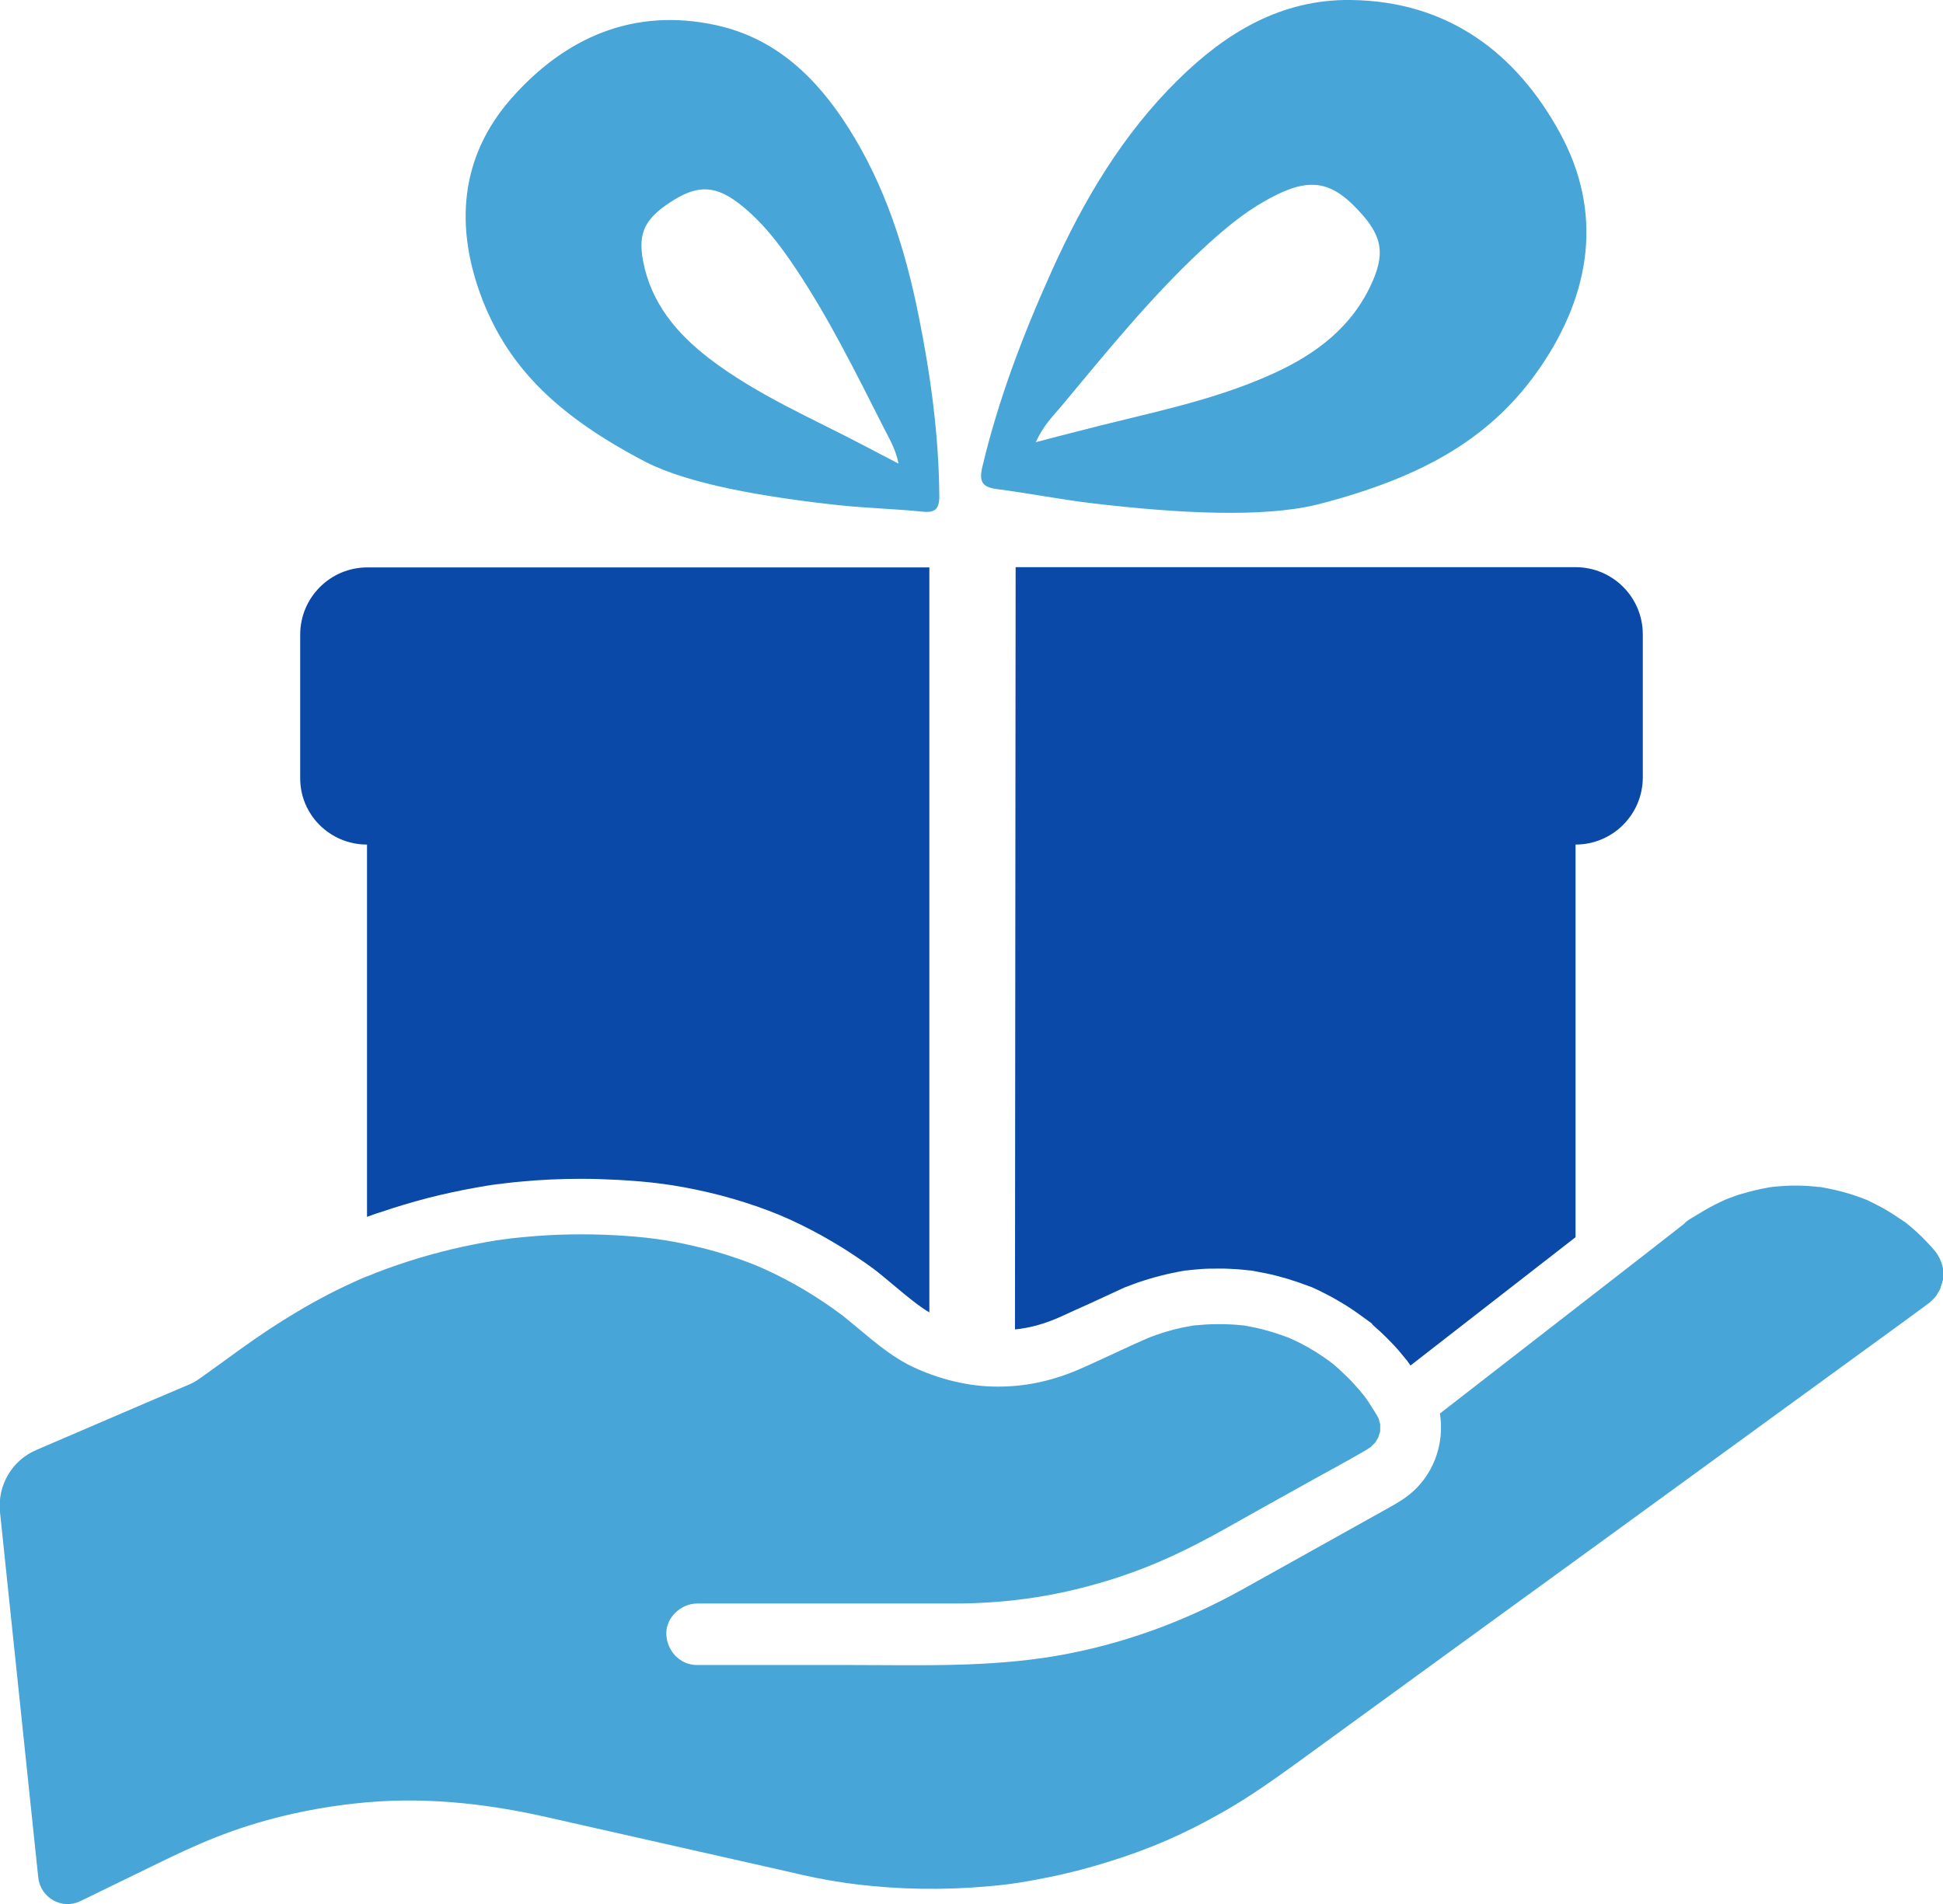 <svg xmlns="http://www.w3.org/2000/svg" xml:space="preserve" width="878.3" height="860.8"><path d="M480 595c3.9-1.8 7.8-3.6 11.7-5.3l15.6-7.2 1.3-.6.9-.3c1.8-.7 3.3-1.3 4.8-1.8 6.7-2.3 13.7-4.1 20.7-5.3.4-.1 1.1-.2 1.7-.2l.8-.1 1.9-.2c1.2-.1 2.3-.2 3.5-.3 2.5-.2 5.1-.2 7.7-.2h3.1c3.3.1 6.7.3 10 .7l2.1.2 2.1.4c1.4.3 2.8.5 4.2.8 6.3 1.3 12.7 3.2 19.5 5.8l1.4.5 1.5.7.9.4 3.6 1.8c3.2 1.6 6.3 3.4 9.4 5.3 2.4 1.5 4.7 3.1 7.3 5l4.4 3.2.4.6 3 2.7q3.75 3.45 7.2 7.2c1.1 1.2 2.1 2.3 3.1 3.6l1.4 1.7 1 1.2.6.9c.3.4.5.7.8 1.1l74.6-58V381.8c16.8 0 30.4-13.6 30.4-30.4v-64.6c0-16.8-13.6-30.4-30.4-30.4H459.1l-.3 344.6c7-.7 14-2.7 21.2-6M165.9 381.8v168.3c2-.7 4-1.5 6.1-2.1 7-2.4 14.1-4.5 21.3-6.4 7.1-1.8 14.4-3.4 21.7-4.7 3.4-.6 6.8-1.2 10.1-1.6h.2s2.5-.3 3.2-.4c2.2-.3 4.4-.5 6.6-.7 9.2-.9 18.5-1.3 27.7-1.3 5.6 0 11.3.2 16.9.5 13.8.8 24.8 2 40.4 5.6 7.4 1.7 14.8 3.9 22.1 6.4 7.9 2.8 12 4.5 19.3 8 6.8 3.3 13.6 7.1 20 11.1 3.1 2 6.2 4 9.2 6.1 3.4 2.4 5.1 3.6 8.1 6.1 2 1.7 4 3.3 6 5 5.4 4.5 10.3 8.6 15.3 11.6V256.5h-254c-16.8 0-30.4 13.6-30.4 30.4v64.6c-.2 16.7 13.4 30.3 30.2 30.3" style="fill:#0a49a8"/><path d="M595.4 228.1c-24.5 6-62.7 4-100.9-.5-14.6-1.7-29.2-4.6-43.8-6.5-6.6-.8-8.2-3.3-6.7-9.8 7.3-30.9 18.6-60.4 31.6-89.2 14.3-31.7 31.9-61.4 56.9-86C554.1 14.8 579.1-.4 610.6 0c43.7.5 74.7 23.7 94.6 60.2 19.5 35.8 14 72.1-8.7 105.5-21.3 31.2-51.5 49.7-101.1 62.4m-127.2-28.2c7.5-2 13.4-3.5 19.3-5 29.6-7.8 59.9-13.2 88-26 19.6-8.9 36-21.3 44.9-41.6 6.2-14.1 3.9-22.2-8.9-34.8-10.2-10-19.2-11.4-32.4-5.4-14 6.4-25.6 16.2-36.7 26.6-22.9 21.5-42.6 45.9-62.7 70-3.8 4.5-8.1 8.7-11.5 16.2m-250-64.1c-12.8-32.9-10.5-64.9 13.2-91.6 24.1-27.2 55.1-41 92.4-32.8 26.9 5.9 45.3 23.7 59.6 46.2 16.5 25.9 25.7 54.6 31.7 84.4 5.5 27.1 9.3 54.5 9.5 82.3 0 5.8-1.9 7.6-7.6 7-12.8-1.3-25.8-1.6-38.6-3-33.5-3.7-66.5-9.4-86.2-19.3-39.8-20.7-61.9-42.4-74-73.2m181.4 57.8c-12.4-24.4-24.5-49.1-39.7-71.9-7.4-11.1-15.4-21.7-26.1-29.9-10.1-7.7-18-8.2-28.7-1.7-13.4 8.2-16.9 14.7-14.4 27.9 3.6 19 15.2 32.8 30.1 44.2 21.5 16.4 46.3 26.9 69.9 39.3 4.7 2.5 9.4 4.9 15.5 8.1-1.5-7-4.3-11.4-6.6-16M878.1 579c-.1.3-.2.7-.2 1-.3 1-.7 1.9-.9 2.8-.1.1-.2.3-.3.5-.4.6-.9 1.4-1.2 2.1-.2.2-.3.4-.4.6-.3.3-.5.6-.8.9-.4.4-2.1 2-2.1 2-.8.6-1.6 1.1-2.3 1.7-3.1 2.3-6.3 4.6-9.4 6.9-28 20.4-56.1 40.8-84.1 61.2-37.4 27.2-74.7 54.4-112.1 81.5-25.9 18.8-51.8 37.7-77.7 56.5-10.9 7.9-21.9 15.7-33.7 22.4-17.7 10.1-33.2 16.8-52.3 22.7-9 2.8-18.2 5.2-27.4 7-4.9 1-9.8 1.9-14.7 2.6-3.2.5-7.6 1-12.6 1.4-19.4 1.7-39 1.4-58.4-.9.1 0-3-.4-3-.4-.8-.1-1.5-.2-2.3-.3l-7.5-1.2q-6-1.05-12-2.4c-1.3-.3-2.5-.6-3.8-.9-17.9-4-35.7-8.1-53.6-12.1-19.3-4.4-38.7-8.7-58-13.1-28.6-6.5-57.6-9.5-86.9-6.2-21.6 2.4-42.7 7.3-62.9 15.3-9.1 3.6-17.8 7.7-26.6 12l-34.5 16.8c-8.3 4.1-18.1-1.4-19.1-10.6-1.4-13-2.7-26.1-4.1-39.1-4.4-42-8.8-84.1-13.2-126.1v-.2c-1.2-11.9 5.4-23.2 16.4-27.9l37.7-16.2c10.5-4.5 20.9-9 31.4-13.4 1.9-.8 3.2-1.6 4.9-2.8 5.9-4.2 11.7-8.4 17.6-12.7 17.3-12.5 35.3-23.6 55-32.2.1-.1 1.3-.6 1.9-.8.4-.2 1.2-.5 1.1-.4 1.4-.6 2.8-1.1 4.2-1.7q4.95-1.95 9.9-3.6c6.4-2.2 12.9-4.1 19.4-5.8s13.2-3.1 19.8-4.3c3.2-.6 6.4-1.1 9.7-1.5.7-.1 1.5-.2 2.2-.3l6-.6c13.5-1.3 27.2-1.5 40.8-.8 13.6.8 23 1.9 36.2 5 6.6 1.5 13.1 3.4 19.4 5.6 6.9 2.4 10.2 3.8 16.6 6.9 6 2.9 11.9 6.2 17.6 9.8q4.05 2.55 8.1 5.4c3.2 2.3 4.4 3.1 6.8 5.1 10.3 8.3 19.5 17.2 31.8 22.6 12.5 5.5 25.9 8.5 39.6 8 12.8-.4 24.7-3.6 36.3-8.9 5.8-2.6 11.6-5.3 17.4-8 2.8-1.3 5.6-2.6 8.4-3.8.5-.2.9-.4 1.4-.6.4-.2.6-.3.7-.3 0 0 .1 0 .1-.1 1.4-.6 2.8-1.1 4.2-1.6 5.3-1.9 10.9-3.3 16.4-4.2.2 0 1-.1 1.5-.2h.4c1.2-.1 2.5-.2 3.7-.3 2.9-.2 5.7-.2 8.6-.2 2.6.1 5.3.2 7.9.5.4 0 .7.1 1.1.1.2 0 .4.1.6.1 1.4.3 2.8.5 4.2.8 5.4 1.1 10.6 2.8 15.7 4.7.2.1.4.2.5.2q.15.15.6.3c1.3.6 2.6 1.2 3.8 1.8 2.5 1.3 5 2.7 7.4 4.2 2 1.3 4 2.6 5.9 4 0 0 1.3 1 1.8 1.4 1.3 1.1 2.5 2.1 3.7 3.3q3 2.7 5.7 5.7c.8.9 1.7 1.9 2.5 2.8l1.2 1.5.4.4c0 .1.1.2.3.4 1.5 2 2.8 4 4.1 6.1.6 1 1.2 1.9 1.8 2.9.3.5.5 1 .8 1.5 0 .1 0 .2.1.3.2.7.3 1.5.6 2.2v2.9-.1.2c0 .5-.2 1.1-.3 1.1 0 .1-.1.3-.1.4-.1.4-.3.8-.4 1.2.3-.7.5-.7-.1.3v.2-.2.1c-.4.7-.8 1.4-1.2 2 0 0-.1.2-.2.3-.4.3-1.6 1.6-1.9 1.9-.6.4-1.1.7-1.7 1.1l-.1.1c-9 5.3-18.3 10.2-27.4 15.3-12.4 6.9-24.8 13.8-37.2 20.8-16.1 9-31.1 16.2-48.3 21.8-25 8.1-48.3 11.7-74.2 11.7H315.1c-7.3 0-14.2 6.4-13.9 13.9s6.1 13.9 13.9 13.9h70c30.8 0 61.6 1.1 92.1-4.1 29.5-5 58-15.4 84.1-29.9 8.7-4.8 17.3-9.7 26-14.5l38.7-21.6c3.6-2 7.1-3.9 10.4-6.4 11.4-8.8 16.7-23.1 14.5-37.2 25.2-19.5 50.3-39.1 75.5-58.6 11.6-9 23.2-18 34.8-27.1 1.4-1.7 4.5-3.2 6.4-4.4 3.2-2 6.6-3.9 10-5.5 1-.5 1.9-.9 2.9-1.3.2-.1.4-.1.7-.3 2.1-.8 4.3-1.6 6.5-2.2q5.55-1.65 11.4-2.7c.4-.1.8-.1 1.1-.2.1 0 2.1-.3 2.5-.3 2-.2 4.1-.3 6.1-.4 3.9-.1 7.7 0 11.6.4.8.1 1.5.2 2.3.2.3 0 .5.1.7.1 2.4.5 4.8.9 7.2 1.5 3.6.9 7.1 1.9 10.5 3.2 1 .4 1.9.7 2.9 1.1l.6.3c2 1 4.1 2 6.1 3.1 3.5 1.9 6.7 4.1 10 6.3.2.1.3.2.5.3.7.6 1.5 1.2 2.2 1.8 1.8 1.5 3.5 3.1 5.2 4.7 1.5 1.5 3 3.1 4.5 4.7.3.3 1.5 1.8 2.1 2.5.4.6 1.2 1.9 1.1 1.8.2.4.4.7.6 1.1 0 0 .5 1.2.7 1.7.4 1.1.6 2.3.9 3.5v3.3c0 .3-.1.7-.1 1 0-.2.1-.4.1-.6-.1.2-.1.5-.2.7-.2.2-.3.6-.2.3" style="fill:#47a5d8"/></svg>